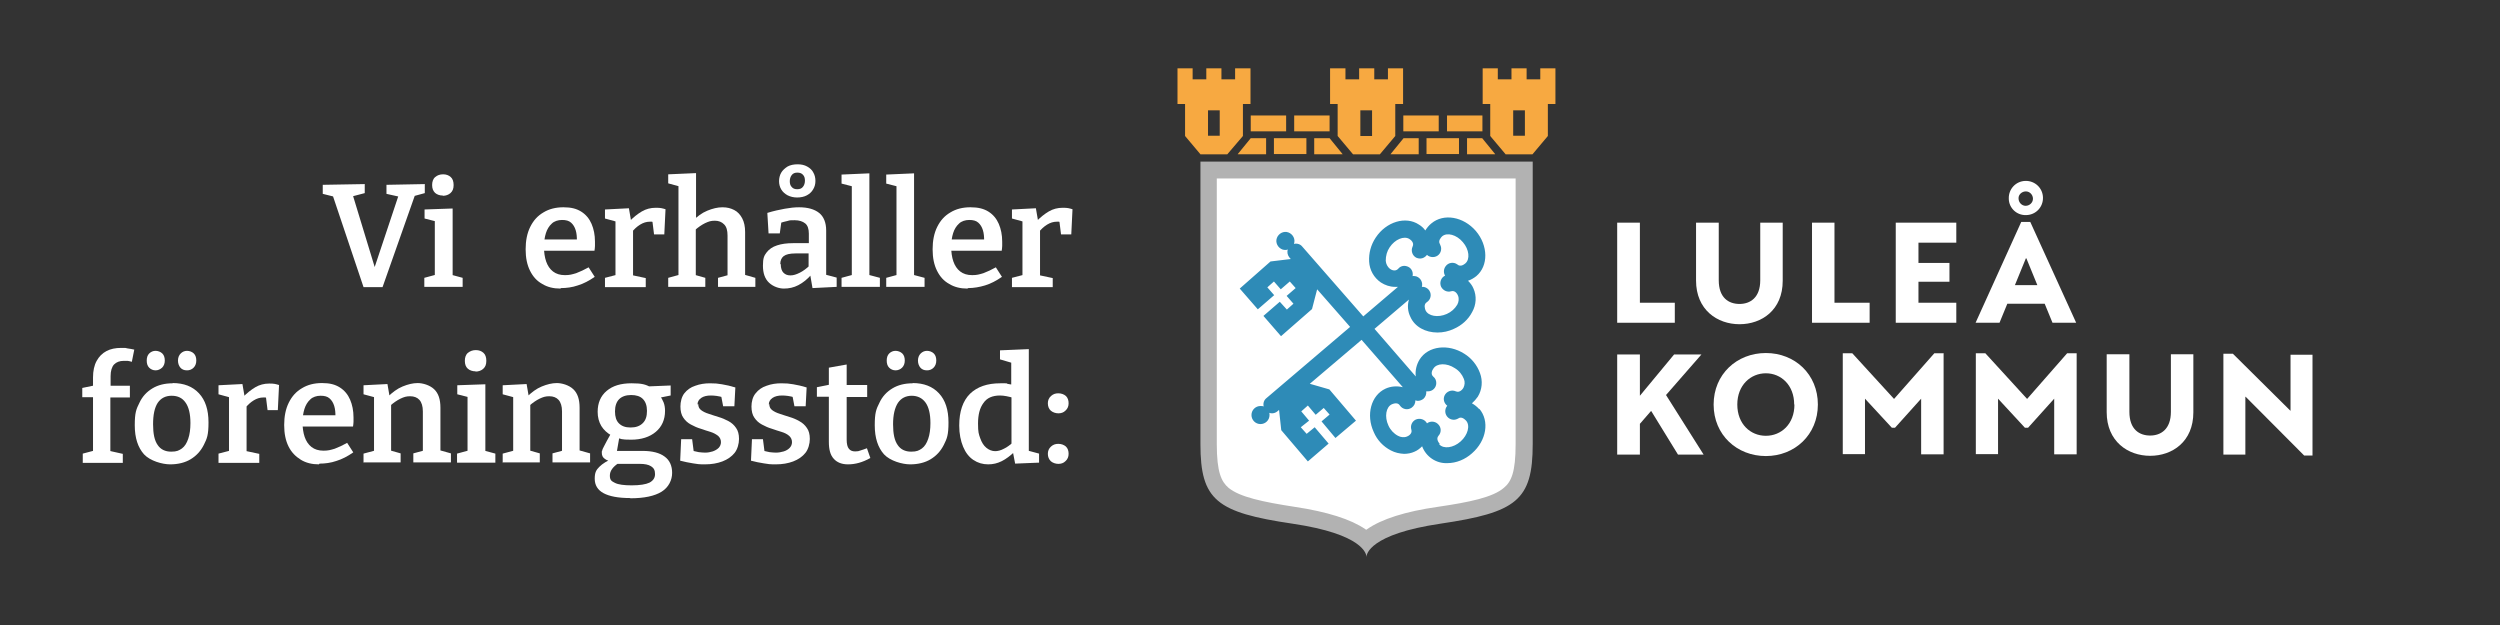 <?xml version="1.0" encoding="UTF-8"?>
<svg id="Ebene_1" data-name="Ebene 1" xmlns="http://www.w3.org/2000/svg" version="1.1" viewBox="0 0 1024 256">
  <rect x="0" y="0" width="1024" height="256" fill="#333333" stroke="none"/>
  <defs>
    <style>
      .cls-1 {
        fill: #b2b2b2;
      }

      .cls-1, .cls-2, .cls-3, .cls-4 {
        stroke-width: 0px;
      }

      .cls-2 {
        fill: #2e8bb7;
      }

      .cls-3 {
        fill: #f7a941;
      }

      .cls-4 {
        fill: #fff;
      }
    </style>
  </defs>
  <g>
    <path class="cls-4" d="M623.2,69.4v113.1c0,12.1-1.9,16.1-5,18.7-4.8,4-14.7,6.1-28.2,8.1-13.8,2-24,5.2-30.1,9.5l-.3.2-.3-.2c-6.2-4.3-16.3-7.5-30.1-9.5-13.5-2-23.4-4.1-28.2-8.1-3.1-2.6-5-6.6-5-18.7v-113.1h127.2"/>
    <path class="cls-1" d="M620.8,73.1v108.8c0,11.6-1.8,15.4-4.8,17.9-4.5,3.9-14.1,5.9-27.1,7.8-13.3,1.9-23,5-29,9.2l-.3.2-.3-.2c-5.9-4.1-15.7-7.2-29-9.2-13-2-22.5-4-27.1-7.8-2.9-2.5-4.8-6.3-4.8-17.9v-108.8h122.2M627.7,66.2h-136v115.7c0,23,6.6,28,37.7,32.6,29.1,4.3,30.3,12.5,30.3,13.6h0c0-1,1.2-9.3,30.3-13.6,31.1-4.6,37.8-9.5,37.8-32.6v-115.7h0Z"/>
    <path class="cls-2" d="M605.9,167.6c-.9-1-1.9-1.8-3-2.4.9-.8,1.7-1.7,2.4-2.7,1.8-2.9,2.1-6.5.9-9.7-1.2-3.3-3.5-6.1-6.4-7.9h0c-6.6-4.2-14.8-3.2-18.3,2.3-1.3,2.1-1.9,4.6-1.6,7l-16.9-19.5,14.1-12c-.7,2.4-.5,4.9.6,7.1,1.8,4.1,6.2,6.4,11.1,6.4,2.3,0,4.6-.5,6.7-1.5h0c3.2-1.4,5.9-3.8,7.5-6.9,1.7-3,1.9-6.6.5-9.7-.5-1.2-1.3-2.2-2.2-3.1,1.2-.4,2.4-1.1,3.4-1.9,5-4.2,4.9-12.5-.2-18.5h0c-5.1-5.9-13.2-7.3-18.2-3.1-1,.8-1.8,1.8-2.5,2.9-.7-1-1.6-1.8-2.6-2.4-5.4-3.6-13.4-1.2-17.7,5.3h0c-2,3-2.9,6.4-2.7,9.9.2,3.4,1.9,6.5,4.8,8.5,1.7,1.1,3.7,1.8,5.8,1.8.4,0,.8,0,1.2,0l-14.2,12.1-25-28.6c-.8-1-2.1-1.4-3.4-1.1.7-1.9-.4-4-2.3-4.7-1.9-.7-4,.4-4.7,2.3-.7,1.9.4,4,2.3,4.7.7.2,1.5.3,2.2,0-.4,1.1-.1,2.3.6,3.2l.6.7-8.3,1-12.6,11.1,7.4,8.5,6.7-5.8-2.8-3.2,2.7-2.4,2.8,3.2,3.7-3.2,2.4,2.7-3.7,3.2,2.8,3.2-2.7,2.4-2.9-3.2-6.7,5.8,7.2,8.3,12.7-11.1,2.1-8.1,13.5,15.4-34.3,29.2c-1,.8-1.4,2.1-1.1,3.4-.4-.2-.8-.2-1.3-.2-2,0-3.7,1.6-3.7,3.7,0,2,1.6,3.7,3.7,3.7,2,0,3.7-1.6,3.7-3.7,0,0,0,0,0,0,0-.3,0-.6-.1-.9.3.1.7.2,1.1.2.8,0,1.6-.3,2.2-.8l.7-.6.9,8.3,10.9,12.8,8.5-7.3-5.7-6.7-3.3,2.7-2.4-2.7,3.4-2.7-3.2-3.8,2.7-2.4,3.2,3.8,3.3-2.8,2.4,2.7-3.3,2.8,5.7,6.8,8.4-7.1-10.9-12.8-8-2.3,21.2-18,16.9,19.4c-2.4-.6-4.9-.4-7.1.6-5.9,2.7-8.1,10.7-4.8,17.8h0c1.4,3.3,3.9,5.9,7,7.5,1.7.9,3.5,1.3,5.4,1.4,1.5,0,3-.3,4.3-.9,1.2-.5,2.2-1.3,3.1-2.2,1.6,4.3,5.8,7.1,10.3,6.9,3.7,0,7.3-1.5,10.1-4h0c6-5.2,7.3-13.3,3-18.3ZM569.3,110.1c-1-.8-1.6-2-1.7-3.3,0-2,.5-3.9,1.6-5.5h0c2.2-3.3,5.9-4.8,8.1-3.4.5.3,2.1,1.5,1.3,3.1-.8,1.7-.1,3.8,1.6,4.6,0,0,0,0,0,0,.5.2,1,.3,1.5.3,1.1,0,2.1-.6,2.8-1.5.6.6,1.5.9,2.4.9,1.9,0,3.4-1.5,3.4-3.4,0-.7-.2-1.3-.5-1.9-.9-1.4.5-2.8.9-3.2,2-1.7,5.9-.7,8.5,2.4h0c2.6,3,3,7,1,8.7-.5.4-2,1.6-3.3.4-1.5-1.1-3.7-.8-4.8.8-.8,1.1-.9,2.6-.2,3.8-1.7.8-2.4,2.9-1.6,4.6.8,1.5,2.5,2.3,4.1,1.8,1.6-.5,2.6,1.2,2.8,1.8.5,1.2.3,2.6-.3,3.7-1,1.7-2.5,3-4.3,3.8h0c-3.6,1.6-7.6.9-8.7-1.5-.2-.5-.9-2.4.5-3.3,1.6-1,2.1-3.1,1.1-4.7-.7-1.1-1.9-1.7-3.1-1.6.5-1.8-.5-3.7-2.3-4.3-.5-.1-1-.2-1.5-.1.4-1.9-.7-3.7-2.6-4.1-1.2-.3-2.5.1-3.3,1.1-1.2,1.3-2.9.4-3.4,0ZM589.7,181.8c-.4-.5-1.6-2-.5-3.3,1.3-1.4,1.2-3.6-.3-4.9-1.2-1.1-3.1-1.2-4.4-.2-.9-1.7-3-2.3-4.7-1.5-1.5.8-2.2,2.5-1.7,4.1.5,1.6-1.2,2.6-1.8,2.8-1.2.5-2.6.3-3.7-.3-1.7-.9-3.1-2.4-3.9-4.2h0c-1.7-3.6-1-7.6,1.4-8.7.5-.2,2.4-1,3.3.5,1.1,1.6,3.2,2,4.8.9,1-.7,1.6-1.8,1.5-3,.3,0,.6.2,1,.2.8,0,1.6-.3,2.3-.8.9-.8,1.3-1.9,1.2-3.1.2,0,.5,0,.7,0,1.9,0,3.4-1.5,3.4-3.4,0-1-.4-2-1.2-2.6-1.3-1.1-.4-2.8,0-3.3,1.4-2.3,5.5-2.4,8.8-.2h0c1.7,1,3,2.6,3.7,4.4.5,1.2.4,2.5-.2,3.7-.3.5-1.5,2.1-3.1,1.4-1.7-.8-3.8,0-4.6,1.7-.7,1.5-.2,3.2,1.1,4.2-1.2,1.4-1.1,3.6.4,4.9,1.2,1,2.8,1.1,4.1.3,1.4-1,2.8.5,3.2.9,1.8,2,.7,5.9-2.2,8.5h0c-3,2.7-7,3.2-8.8,1.2Z"/>
    <rect class="cls-3" x="512.3" y="47.3" width="14.5" height="6.5"/>
    <rect class="cls-3" x="530.1" y="47.3" width="14.5" height="6.5"/>
    <rect class="cls-3" x="521.8" y="56.6" width="13.3" height="6.5"/>
    <polygon class="cls-3" points="507 63.1 507 63.2 518.6 63.2 518.6 56.6 512.3 56.6 507 63.1"/>
    <polygon class="cls-3" points="538.3 56.6 538.3 63.2 549.9 63.2 549.9 63.1 544.6 56.6 538.3 56.6"/>
    <path class="cls-3" d="M505.9,28v4.5h-5.6v-4.5h-6.2v4.5h-5.6v-4.5h-6.2v14.6h3.1v13.1l6.3,7.5h11l6.4-7.5v-13.1h3.1v-14.6h-6.3ZM499.6,55.6h-4.8v-10.4h4.8v10.4Z"/>
    <path class="cls-3" d="M571.6,42.6h3.1v-14.6h-6.2v4.5h-5.6v-4.5h-6.2v4.5h-5.6v-4.5h-6.3v14.6h3.1v13.1l6.3,7.5h11l6.3-7.5v-13.1ZM562,55.7h-4.8v-10.5h4.8v10.5Z"/>
    <rect class="cls-3" x="592.7" y="47.3" width="14.5" height="6.5"/>
    <rect class="cls-3" x="574.8" y="47.3" width="14.5" height="6.5"/>
    <rect class="cls-3" x="584.3" y="56.6" width="13.3" height="6.5"/>
    <polygon class="cls-3" points="600.9 56.6 600.9 63.2 612.4 63.2 612.4 63.1 607.1 56.6 600.9 56.6"/>
    <polygon class="cls-3" points="569.6 63.1 569.6 63.2 581.1 63.2 581.1 56.6 574.9 56.6 569.6 63.1"/>
    <path class="cls-3" d="M637.1,28h-6.2v4.5h-5.6v-4.5h-6.2v4.5h-5.6v-4.5h-6.2v14.6h3.1v13.1l6.3,7.5h11l6.3-7.5v-13.1h3.1v-14.6ZM624.6,55.6h-4.8v-10.4h4.8v10.4Z"/>
    <path class="cls-4" d="M694.7,115v-23.8h9.3v23.6c0,7.2,4.1,9.7,8.5,9.7s8.5-2.6,8.5-9.7v-23.6h9.2v23.8c0,12-8.6,17.8-17.7,17.8s-17.8-5.9-17.8-17.9Z"/>
    <polygon class="cls-4" points="801.3 124 785.8 124 785.8 115.4 798.5 115.4 798.5 107.7 785.8 107.7 785.8 99.4 801.3 99.4 801.3 91.2 776.5 91.2 776.5 132.2 801.3 132.2 801.3 124"/>
    <path class="cls-4" d="M837.6,124.4h-15.4l-3.2,7.8h-9.8l18.7-41.3h3.7l18.8,41.3h-9.7l-3.2-7.8ZM822.8,81.3c-.1-3.9,2.9-7.1,6.8-7.2,3.9-.1,7.1,2.9,7.2,6.8.1,3.9-2.9,7.1-6.8,7.2,0,0-.1,0-.2,0-3.8.1-6.9-2.9-7-6.6,0,0,0-.1,0-.2ZM834.5,116.8l-4.5-11h-.2l-4.5,11h9.2ZM826.8,81.3c0,1.6,1.3,3,2.9,3s3-1.3,3-2.9c0-1.6-1.3-3-2.9-3,0,0,0,0,0,0-1.5,0-2.9,1.1-3,2.6,0,0,0,.2,0,.2Z"/>
    <polygon class="cls-4" points="686 124 671.7 124 671.7 91.2 662.4 91.2 662.4 132.2 686 132.2 686 124"/>
    <polygon class="cls-4" points="765.8 124 751.4 124 751.4 91.2 742.2 91.2 742.2 132.2 765.8 132.2 765.8 124"/>
    <path class="cls-4" d="M676.3,168.3l-4.6,5.3v12.6h-9.3v-41h9.3v16.9l14-16.9h11.2l-14.5,16.6,15.4,24.4h-10.5l-11-17.9Z"/>
    <path class="cls-4" d="M701.9,165.7c0-12.4,9.5-21.1,21.4-21.1s21.3,8.7,21.3,21.1-9.5,21.1-21.3,21.1-21.4-8.6-21.4-21.1ZM734.9,165.7c0-8-5.4-12.8-11.6-12.8s-11.7,4.8-11.7,12.8,5.4,12.8,11.7,12.8,11.7-4.8,11.7-12.8h0Z"/>
    <path class="cls-4" d="M796.1,144.8v41.3h-9.2v-22.8l-10.7,11.9h-1.3l-11-11.9v22.7h-9.1v-41.3h3.9l17.1,18.7h0l16.5-18.7h3.9Z"/>
    <path class="cls-4" d="M850.6,144.8v41.3h-9.2v-22.8l-10.7,11.9h-1.3l-11-11.9v22.7h-9.1v-41.3h3.9l17.1,18.7h0l16.4-18.7h3.9Z"/>
    <path class="cls-4" d="M862.9,168.9v-23.8h9.3v23.6c0,7.2,4.1,9.7,8.5,9.7s8.5-2.6,8.5-9.7v-23.6h9.2v23.8c0,12-8.6,17.8-17.7,17.8s-17.8-5.9-17.8-17.9Z"/>
    <path class="cls-4" d="M919.8,162.5h-.1v23.7c.1,0-9,0-9,0v-41.3h3.9l23.5,23.3h.1v-22.9c-.1,0,9,0,9,0v41.3h-3.4l-23.9-24Z"/>
  </g>
  <g>
    <path class="cls-4" d="M148.9,117.6l-12.8-38.1,1.7,1.3-5.6-1.4v-3.7l17.2-.3v3.7l-6.1,1.6.9-1.8,9.8,32.2h-1.1l10.6-31.8.6,1.4-5.8-1.3v-3.7l15.7-.3v3.7l-5.5,1.5,1.7-1.3-13.5,38.3h-7.8Z"/>
    <path class="cls-4" d="M185.3,113.2l-.6-.7,4.8,1.3v3.7h-15.7v-3.7l4.8-1.3-.5.7v-23l.5.5-4.7-1.2v-3.7l11.5-.4v27.8ZM181.4,80.1c-1.3,0-2.4-.4-3.2-1.1-.8-.8-1.2-1.8-1.2-3.2s.4-2.6,1.3-3.3c.8-.7,1.9-1.1,3.2-1.1s2.3.4,3.1,1.1c.8.7,1.2,1.8,1.2,3.3s-.4,2.5-1.3,3.3c-.8.7-1.9,1.1-3.1,1.1Z"/>
    <path class="cls-4" d="M229.5,118.2c-2.8,0-5.3-.6-7.4-1.9-2.2-1.2-3.8-3-5-5.4-1.2-2.4-1.8-5.3-1.8-8.8s.6-6.6,1.9-9.2c1.3-2.6,3-4.5,5.4-5.9,2.3-1.4,5-2.1,8.2-2.1s5.4.6,7.3,1.8c1.9,1.2,3.3,2.9,4.2,5,.9,2.1,1.4,4.5,1.4,7.3s0,1.1,0,1.7c0,.6-.1,1.3-.2,2h-22.4v-4.6h16l-.8.5c0-1.6-.1-3-.5-4.3-.4-1.3-1-2.3-1.9-3.1-.9-.8-2.1-1.1-3.7-1.1s-3.2.5-4.2,1.5c-1.1,1-1.9,2.3-2.4,3.9-.5,1.6-.8,3.5-.8,5.6s.3,4.3.9,6c.6,1.7,1.5,3.1,2.8,4.1s2.9,1.5,4.9,1.5,2.9-.3,4.6-.8c1.6-.6,3.3-1.4,5.1-2.4l2.5,3.9c-2.3,1.6-4.6,2.8-6.9,3.5-2.3.8-4.7,1.1-6.9,1.1Z"/>
    <path class="cls-4" d="M247.8,117.5v-3.7l5-1.3-.7,1.1v-24l.8,1.3-5.1-1.4v-3.7l9.8-.5,1,5.8-1-.2c1.8-1.9,3.6-3.3,5.3-4.3,1.7-1,3.6-1.5,5.7-1.5s2.6.2,4,.6l-.5,10.3h-4.2l-.8-6.4.7,1.4c-.2,0-.5-.1-.8-.2-.3,0-.6,0-.8,0-1.4,0-2.7.4-4,1.2-1.3.8-2.5,1.9-3.5,3.2l.6-2v20.5l-.9-1.1,6.1,1.3v3.7h-16.7Z"/>
    <path class="cls-4" d="M273.7,117.5v-3.7l5.1-1.4-.9,1.1v-38.2l.9,1.2-5.1-1.4v-3.7l11.4-.5v20.2l-1.6-.4c2-2,4-3.5,6.2-4.4,2.2-.9,4.2-1.4,6.2-1.4s3.4.4,4.8,1.1c1.4.7,2.5,1.9,3.3,3.4.8,1.5,1.2,3.4,1.2,5.6v18.5l-.7-1.1,4.9,1.4v3.7h-15.3v-3.7l4.8-1.3-.9,1.1v-17.1c0-2.1-.4-3.6-1.4-4.6-1-1-2.2-1.5-3.8-1.5s-2.5.3-4,1c-1.4.7-2.9,1.7-4.3,3l.5-1.1v20.3l-.7-1.1,4.6,1.3v3.7h-15.3Z"/>
    <path class="cls-4" d="M338.4,113.7l-1-1.4,5.3,1.4v3.8l-9.9.5-1-5.8.6.2c-1.7,2-3.5,3.4-5.4,4.4-1.9,1-3.9,1.4-5.9,1.4s-4.4-.8-6.1-2.4c-1.7-1.6-2.5-3.9-2.5-7s.5-4.1,1.5-5.4c1-1.3,2.4-2.3,4.3-2.9,1.8-.6,4-.9,6.5-.9h7l-.5.7v-4.6c0-2-.5-3.4-1.5-4.2s-2.4-1.3-4.3-1.3-1.9,0-2.9.3c-1,.2-2.1.5-3.3.9l.8-.9-.7,5.1h-4.6l-.5-8.4c2.6-.8,4.9-1.3,7.1-1.7,2.2-.4,4.1-.6,5.9-.6,3.6,0,6.3.8,8.2,2.3,1.9,1.5,2.9,4,2.9,7.2v19.3ZM326.6,80.9c-1.5,0-2.8-.3-4-.9-1.1-.6-2-1.4-2.6-2.4-.6-1-.9-2.2-.9-3.4s.3-2.5.9-3.5c.6-1,1.5-1.8,2.6-2.5,1.1-.6,2.5-.9,4.1-.9s2.8.3,3.9.9c1.1.6,2,1.4,2.5,2.4.6,1,.9,2.2.9,3.5s-.3,2.4-.9,3.4c-.6,1.1-1.5,1.9-2.6,2.5-1.1.6-2.5.9-4.1.9ZM319.8,108.2c0,1.6.4,2.8,1.1,3.5.8.8,1.7,1.1,2.9,1.1s2.4-.4,3.8-1.1c1.4-.7,2.7-1.7,4-2.9l-.4,1.4v-7.1l.5.7h-5.8c-2.4,0-4,.4-4.9,1.1-.9.7-1.4,1.8-1.4,3.3ZM326.6,77.5c1,0,1.8-.3,2.3-1,.5-.6.8-1.5.8-2.5s-.2-1.8-.8-2.4c-.5-.6-1.3-.9-2.3-.9s-1.8.3-2.3,1c-.5.6-.8,1.5-.8,2.5s.2,1.8.8,2.4c.5.6,1.2.9,2.2.9Z"/>
    <path class="cls-4" d="M356.1,113.2l-.6-.7,4.9,1.3v3.7h-15.7v-3.7l4.8-1.3-.6.7v-37.4l.5.6-4.7-1.2v-3.7l11.4-.5v42.2Z"/>
    <path class="cls-4" d="M374.4,113.2l-.6-.7,4.9,1.3v3.7h-15.7v-3.7l4.8-1.3-.6.7v-37.4l.5.6-4.7-1.2v-3.7l11.4-.5v42.2Z"/>
    <path class="cls-4" d="M396.2,118.2c-2.8,0-5.3-.6-7.4-1.9-2.2-1.2-3.8-3-5-5.4-1.2-2.4-1.8-5.3-1.8-8.8s.6-6.6,1.9-9.2c1.3-2.6,3-4.5,5.4-5.9,2.3-1.4,5-2.1,8.2-2.1s5.5.6,7.4,1.8c1.9,1.2,3.3,2.9,4.2,5,.9,2.1,1.4,4.5,1.4,7.3s0,1.1,0,1.7c0,.6-.1,1.3-.2,2h-22.4v-4.6h16l-.8.5c0-1.6-.1-3-.5-4.3-.4-1.3-1-2.3-1.9-3.1-.9-.8-2.1-1.1-3.7-1.1s-3.2.5-4.2,1.5c-1.1,1-1.9,2.3-2.4,3.9-.5,1.6-.8,3.5-.8,5.6s.3,4.3.9,6c.6,1.7,1.5,3.1,2.8,4.1,1.3,1,2.9,1.5,4.9,1.5s2.9-.3,4.6-.8c1.6-.6,3.3-1.4,5.1-2.4l2.5,3.9c-2.3,1.6-4.6,2.8-6.9,3.5s-4.7,1.1-6.9,1.1Z"/>
    <path class="cls-4" d="M414.5,117.5v-3.7l5-1.3-.7,1.1v-24l.8,1.3-5.1-1.4v-3.7l9.8-.5,1,5.8-1-.2c1.8-1.9,3.6-3.3,5.3-4.3s3.6-1.5,5.7-1.5,2.6.2,4,.6l-.5,10.3h-4.2l-.8-6.4.7,1.4c-.2,0-.5-.1-.8-.2-.3,0-.6,0-.8,0-1.4,0-2.7.4-4,1.2-1.3.8-2.5,1.9-3.5,3.2l.6-2v20.5l-.9-1.1,6.1,1.3v3.7h-16.7Z"/>
    <path class="cls-4" d="M33.9,189.5v-3.7l4.9-1.3-.7.8v-23.4l.7.8h-5.1v-3.8l5.3-1.1-.9,1.1v-4.3c0-2.7.5-5,1.5-6.8,1-1.8,2.3-3.1,4-4,1.7-.9,3.7-1.3,6-1.3s1.7,0,2.6.2c.9.1,1.8.3,2.8.5l-1,5c-.6-.2-1.2-.3-1.7-.4-.6,0-1.1,0-1.6,0-1.7,0-3,.5-4,1.5-.9,1-1.4,2.6-1.4,4.8v4.9l-1-1h8.9v4.8h-8.7l.7-.8v23.4l-.7-.8,5.8,1.3v3.7h-16.5Z"/>
    <path class="cls-4" d="M70.7,156.9c4.6,0,8.2,1.4,10.8,4.2,2.6,2.8,3.9,6.7,3.9,11.9s-.6,6.6-1.9,9.2c-1.3,2.6-3.1,4.5-5.4,5.9-2.3,1.4-5.2,2.1-8.4,2.1s-8.2-1.4-10.7-4.1c-2.5-2.8-3.8-6.7-3.8-11.9s.6-6.6,1.9-9.2c1.2-2.6,3-4.5,5.3-5.9,2.3-1.4,5.1-2.1,8.3-2.1ZM63.8,151.7c-1.1,0-2-.4-2.7-1.1s-1-1.7-1-2.9c0-1.2.3-2.2,1-2.9.7-.7,1.6-1.1,2.6-1.1s2.1.4,2.8,1.1c.7.7,1,1.7,1,2.9s-.4,2.2-1.1,2.9c-.8.7-1.7,1.1-2.7,1.1ZM70.3,162.1c-2.5,0-4.4,1-5.7,2.9-1.3,2-1.9,4.9-1.9,8.8s.6,6.7,1.9,8.5c1.2,1.8,3.1,2.7,5.5,2.7s3.2-.5,4.4-1.3c1.2-.9,2-2.2,2.6-4,.6-1.7.9-3.9.9-6.4,0-3.8-.7-6.6-2-8.4-1.3-1.9-3.2-2.8-5.7-2.8ZM76.6,151.7c-1.2,0-2.1-.4-2.7-1.1-.6-.7-1-1.7-1-2.9,0-1.2.4-2.2,1.1-2.9s1.6-1.1,2.6-1.1,2.1.4,2.8,1.1c.7.7,1,1.7,1,2.9s-.4,2.2-1.1,2.9c-.7.7-1.6,1.1-2.7,1.1Z"/>
    <path class="cls-4" d="M89.5,189.5v-3.7l5-1.3-.7,1.1v-24l.8,1.3-5.1-1.4v-3.7l9.8-.5,1,5.8-1-.2c1.8-1.9,3.6-3.3,5.3-4.3,1.7-1,3.6-1.5,5.7-1.5s2.6.2,4,.6l-.5,10.3h-4.2l-.8-6.4.7,1.4c-.2,0-.5-.1-.8-.2-.3,0-.6,0-.8,0-1.4,0-2.7.4-4,1.2-1.3.8-2.5,1.9-3.5,3.2l.6-2v20.5l-.9-1.1,6.1,1.3v3.7h-16.7Z"/>
    <path class="cls-4" d="M130.6,190.2c-2.8,0-5.3-.6-7.4-1.9s-3.8-3-5-5.4-1.8-5.3-1.8-8.8.6-6.6,1.9-9.2,3-4.5,5.4-5.9c2.3-1.4,5-2.1,8.2-2.1s5.4.6,7.3,1.8c1.9,1.2,3.3,2.9,4.2,5,.9,2.1,1.4,4.5,1.4,7.3s0,1.1,0,1.7c0,.6-.1,1.3-.2,2h-22.4v-4.6h16l-.8.5c0-1.6-.1-3-.5-4.3-.4-1.3-1-2.3-1.9-3.1-.9-.8-2.1-1.1-3.7-1.1s-3.2.5-4.2,1.5c-1.1,1-1.9,2.3-2.4,3.9-.5,1.6-.8,3.5-.8,5.5s.3,4.3.9,6c.6,1.7,1.5,3.1,2.8,4.1,1.3,1,2.9,1.5,4.9,1.5s2.9-.3,4.6-.8c1.6-.6,3.3-1.4,5.1-2.4l2.5,3.9c-2.3,1.6-4.6,2.8-6.9,3.5-2.3.8-4.7,1.1-6.9,1.1Z"/>
    <path class="cls-4" d="M148.9,189.5v-3.7l5.2-1.4-.9,1.1v-23.8l.9,1.2-5.2-1.4v-3.7l9.8-.5,1,5.8-1-.4c2-2,4-3.5,6.2-4.4,2.2-.9,4.2-1.4,6.2-1.4s4.9.8,6.7,2.5c1.8,1.7,2.6,4.2,2.6,7.6v18.4l-.7-1.1,5,1.4v3.7h-15.4v-3.7l4.8-1.3-.9,1.1v-17c0-2.1-.5-3.7-1.4-4.7-.9-1-2.2-1.5-3.8-1.5s-2.5.3-4,1c-1.4.7-2.9,1.7-4.3,3l.5-1.1v20.3l-.7-1.1,4.6,1.3v3.7h-15.4Z"/>
    <path class="cls-4" d="M198.7,185.2l-.6-.7,4.8,1.3v3.7h-15.7v-3.7l4.8-1.3-.5.7v-23l.5.5-4.7-1.2v-3.7l11.5-.4v27.8ZM194.8,152.1c-1.3,0-2.4-.4-3.2-1.1s-1.2-1.8-1.2-3.2.4-2.6,1.3-3.3,1.9-1.1,3.2-1.1,2.3.4,3.1,1.1c.8.7,1.2,1.8,1.2,3.3s-.4,2.5-1.3,3.3c-.8.7-1.9,1.1-3.1,1.1Z"/>
    <path class="cls-4" d="M205.9,189.5v-3.7l5.2-1.4-.9,1.1v-23.8l.9,1.2-5.2-1.4v-3.7l9.8-.5,1,5.8-1-.4c2-2,4-3.5,6.2-4.4,2.2-.9,4.2-1.4,6.2-1.4s4.9.8,6.7,2.5c1.8,1.7,2.6,4.2,2.6,7.6v18.4l-.7-1.1,5,1.4v3.7h-15.4v-3.7l4.8-1.3-.9,1.1v-17c0-2.1-.5-3.7-1.4-4.7-.9-1-2.2-1.5-3.8-1.5s-2.5.3-4,1c-1.4.7-2.9,1.7-4.3,3l.5-1.1v20.3l-.7-1.1,4.6,1.3v3.7h-15.4Z"/>
    <path class="cls-4" d="M258.1,204c-4.9,0-8.5-.7-10.9-2-2.4-1.3-3.6-3.3-3.6-5.9s.6-3.6,1.9-4.9c1.3-1.3,3.2-2.5,5.8-3.5v1.4c-1.5-.1-2.7-.5-3.5-1.1-.9-.6-1.3-1.4-1.3-2.5s0-.7.2-1c0-.4.3-.9.6-1.5.3-.6.7-1.4,1.2-2.3.5-.9,1.2-2.1,2-3.6v1.3c-1.8-1-3.2-2.3-4.2-3.9-1-1.7-1.5-3.6-1.5-5.8,0-3.6,1.2-6.5,3.7-8.6,2.5-2.1,5.8-3.1,10.2-3.1s5.7.5,7.9,1.6l-1.7-.3,9.8-.4v4.1l-5,1,.5-.9c.7.8,1.2,1.7,1.6,2.7.4,1,.6,2.2.6,3.5,0,3.6-1.3,6.5-3.8,8.6s-5.9,3.2-10.1,3.2-4.2-.3-6.1-1l1.4-.7-1.2,6.9-1.3-.6h11.9c4,0,7,.8,9,2.3,2.1,1.5,3.1,3.8,3.1,6.7s-1.4,5.9-4.3,7.7-7.2,2.7-12.8,2.7ZM258.7,198.8c3.4,0,5.8-.4,7.3-1.1,1.5-.8,2.3-1.9,2.3-3.5s-.5-2.5-1.6-3.2c-1.1-.7-2.6-1-4.7-1h-10.2l1.7-.4c-2.5,1.6-3.7,3.3-3.7,5.2s.7,2.3,2.1,3c1.4.7,3.7,1,6.8,1ZM258.3,175.1c2.2,0,3.8-.6,5-1.8,1.2-1.2,1.7-2.8,1.7-5s-.6-3.8-1.7-4.9c-1.1-1.1-2.7-1.6-4.8-1.6s-3.8.6-4.9,1.7c-1.1,1.1-1.7,2.8-1.7,5s.5,3.8,1.6,4.9,2.6,1.7,4.7,1.7Z"/>
    <path class="cls-4" d="M286,165.5c0,1.1.4,1.9,1.2,2.5.8.6,1.8,1.1,3.1,1.5s2.6.9,4,1.3c1.4.4,2.8,1,4.1,1.7,1.3.7,2.3,1.6,3.1,2.8.8,1.1,1.2,2.6,1.2,4.5s-.6,4.2-1.8,5.7c-1.2,1.5-2.9,2.7-5,3.5s-4.5,1.2-7.1,1.2-3.1-.1-4.9-.4c-1.7-.3-3.5-.6-5.3-1.1l.4-8.8h4.5l.7,5.5-.7-.8c.8.2,1.7.4,2.7.6,1,.1,1.8.2,2.6.2,1.1,0,2.2-.2,3.1-.5s1.8-.8,2.4-1.4c.6-.6,1-1.4,1-2.4s-.4-1.9-1.2-2.6c-.8-.6-1.8-1.2-3.1-1.6-1.3-.4-2.6-.8-4-1.3-1.4-.4-2.7-1-4-1.7-1.3-.7-2.3-1.6-3.1-2.8-.8-1.1-1.2-2.7-1.2-4.6s.5-4,1.6-5.4c1.1-1.4,2.6-2.5,4.5-3.1,1.9-.7,3.9-1,6-1s3.2.1,4.9.4c1.8.3,3.6.7,5.5,1.3l-.4,7.7h-4.6l-.9-4.7,1,1.1c-1.9-.6-3.7-.8-5.2-.8s-2.9.3-3.9,1c-1,.7-1.5,1.6-1.5,2.7Z"/>
    <path class="cls-4" d="M315.1,165.5c0,1.1.4,1.9,1.2,2.5.8.6,1.8,1.1,3.1,1.5,1.3.4,2.6.9,4,1.3,1.4.4,2.8,1,4,1.7,1.3.7,2.3,1.6,3.1,2.8.8,1.1,1.2,2.6,1.2,4.5s-.6,4.2-1.8,5.7c-1.2,1.5-2.9,2.7-5,3.5-2.1.8-4.5,1.2-7.1,1.2s-3.1-.1-4.9-.4-3.5-.6-5.3-1.1l.4-8.8h4.5l.7,5.5-.7-.8c.8.2,1.7.4,2.7.6,1,.1,1.8.2,2.6.2,1.1,0,2.2-.2,3.2-.5,1-.3,1.8-.8,2.4-1.4s1-1.4,1-2.4-.4-1.9-1.2-2.6-1.8-1.2-3.1-1.6c-1.3-.4-2.6-.8-4-1.3-1.4-.4-2.7-1-4-1.7-1.3-.7-2.3-1.6-3.1-2.8-.8-1.1-1.2-2.7-1.2-4.6s.5-4,1.7-5.4c1.1-1.4,2.6-2.5,4.5-3.1,1.9-.7,3.9-1,6-1s3.2.1,4.9.4c1.8.3,3.6.7,5.5,1.3l-.4,7.7h-4.6l-.9-4.7,1,1.1c-1.9-.6-3.7-.8-5.2-.8s-2.9.3-3.9,1c-1,.7-1.5,1.6-1.5,2.7Z"/>
    <path class="cls-4" d="M347.3,190.2c-2.5,0-4.5-.8-5.8-2.3-1.4-1.5-2-3.8-2-6.9v-19.5l1,1h-5.9v-3.9l6-1.2-1.1,1.3v-8.1l7.3-1.3v9.4l-.8-1h9.2v4.9h-9.2l.8-1v18.5c0,1.7.3,3,.9,3.7.6.8,1.5,1.1,2.6,1.1s1.4-.1,2.2-.4,1.7-.5,2.6-.9l1.4,4c-3.2,1.8-6.2,2.6-9.1,2.6Z"/>
    <path class="cls-4" d="M373.8,156.9c4.6,0,8.2,1.4,10.8,4.2,2.6,2.8,3.9,6.7,3.9,11.9s-.6,6.6-1.9,9.2c-1.3,2.6-3.1,4.5-5.4,5.9-2.3,1.4-5.2,2.1-8.4,2.1s-8.2-1.4-10.7-4.1c-2.5-2.8-3.8-6.7-3.8-11.9s.6-6.6,1.9-9.2c1.2-2.6,3-4.5,5.3-5.9,2.3-1.4,5.1-2.1,8.3-2.1ZM366.9,151.7c-1.1,0-2-.4-2.7-1.1-.7-.7-1-1.7-1-2.9,0-1.2.3-2.2,1-2.9.7-.7,1.6-1.1,2.6-1.1s2.1.4,2.8,1.1c.7.7,1,1.7,1,2.9s-.4,2.2-1.1,2.9-1.7,1.1-2.7,1.1ZM373.5,162.1c-2.5,0-4.4,1-5.7,2.9-1.3,2-2,4.9-2,8.8s.6,6.7,1.9,8.5c1.2,1.8,3.1,2.7,5.5,2.7s3.2-.5,4.4-1.3c1.2-.9,2-2.2,2.6-4,.6-1.7.9-3.9.9-6.4,0-3.8-.7-6.6-2-8.4s-3.2-2.8-5.7-2.8ZM379.7,151.7c-1.2,0-2.1-.4-2.7-1.1s-1-1.7-1-2.9c0-1.2.4-2.2,1.1-2.9.7-.7,1.6-1.1,2.6-1.1s2.1.4,2.8,1.1c.7.7,1,1.7,1,2.9s-.4,2.2-1.1,2.9-1.6,1.1-2.7,1.1Z"/>
    <path class="cls-4" d="M404.8,190.2c-2.3,0-4.3-.6-6.1-1.8-1.8-1.2-3.2-3-4.2-5.4-1-2.4-1.6-5.3-1.6-8.7,0-5.8,1.5-10.1,4.4-13,3-2.9,7.1-4.3,12.4-4.3s1.9,0,2.8.2,2,.3,3,.5l-1.3.8v-10.6l.5.8-5.1-1.5v-3.7l11.8-.5v42.5l-1-1.1,5.2,1.4v3.7l-9.8.4-1-5.2.8.3c-1.8,1.7-3.5,3-5.3,3.9-1.8.9-3.6,1.3-5.5,1.3ZM407.5,184.8c1.2,0,2.4-.3,3.7-1,1.3-.6,2.6-1.6,3.9-2.8l-.8,2.2v-21.9l.9,1.7c-2.1-.6-4-1-5.6-1-3.1,0-5.4,1-6.8,3.1-1.5,2-2.2,4.8-2.2,8.4s.3,4.3.9,6c.6,1.7,1.4,3,2.5,3.9,1.1.9,2.3,1.4,3.7,1.4Z"/>
    <path class="cls-4" d="M429.2,165.2c0-1.2.4-2.2,1.3-3,.9-.8,1.8-1.1,3-1.1s2.3.4,3.1,1.1c.8.8,1.1,1.8,1.1,3s-.4,2.2-1.3,3c-.8.8-1.8,1.1-2.9,1.1s-2.3-.4-3.1-1.1-1.2-1.8-1.2-3ZM429.2,185.9c0-1.2.4-2.2,1.3-3,.9-.8,1.8-1.1,3-1.1s2.3.4,3.1,1.1c.8.8,1.1,1.8,1.1,3s-.4,2.2-1.3,3c-.8.8-1.8,1.1-2.9,1.1s-2.3-.4-3.1-1.1c-.8-.8-1.2-1.8-1.2-3Z"/>
  </g>
</svg>